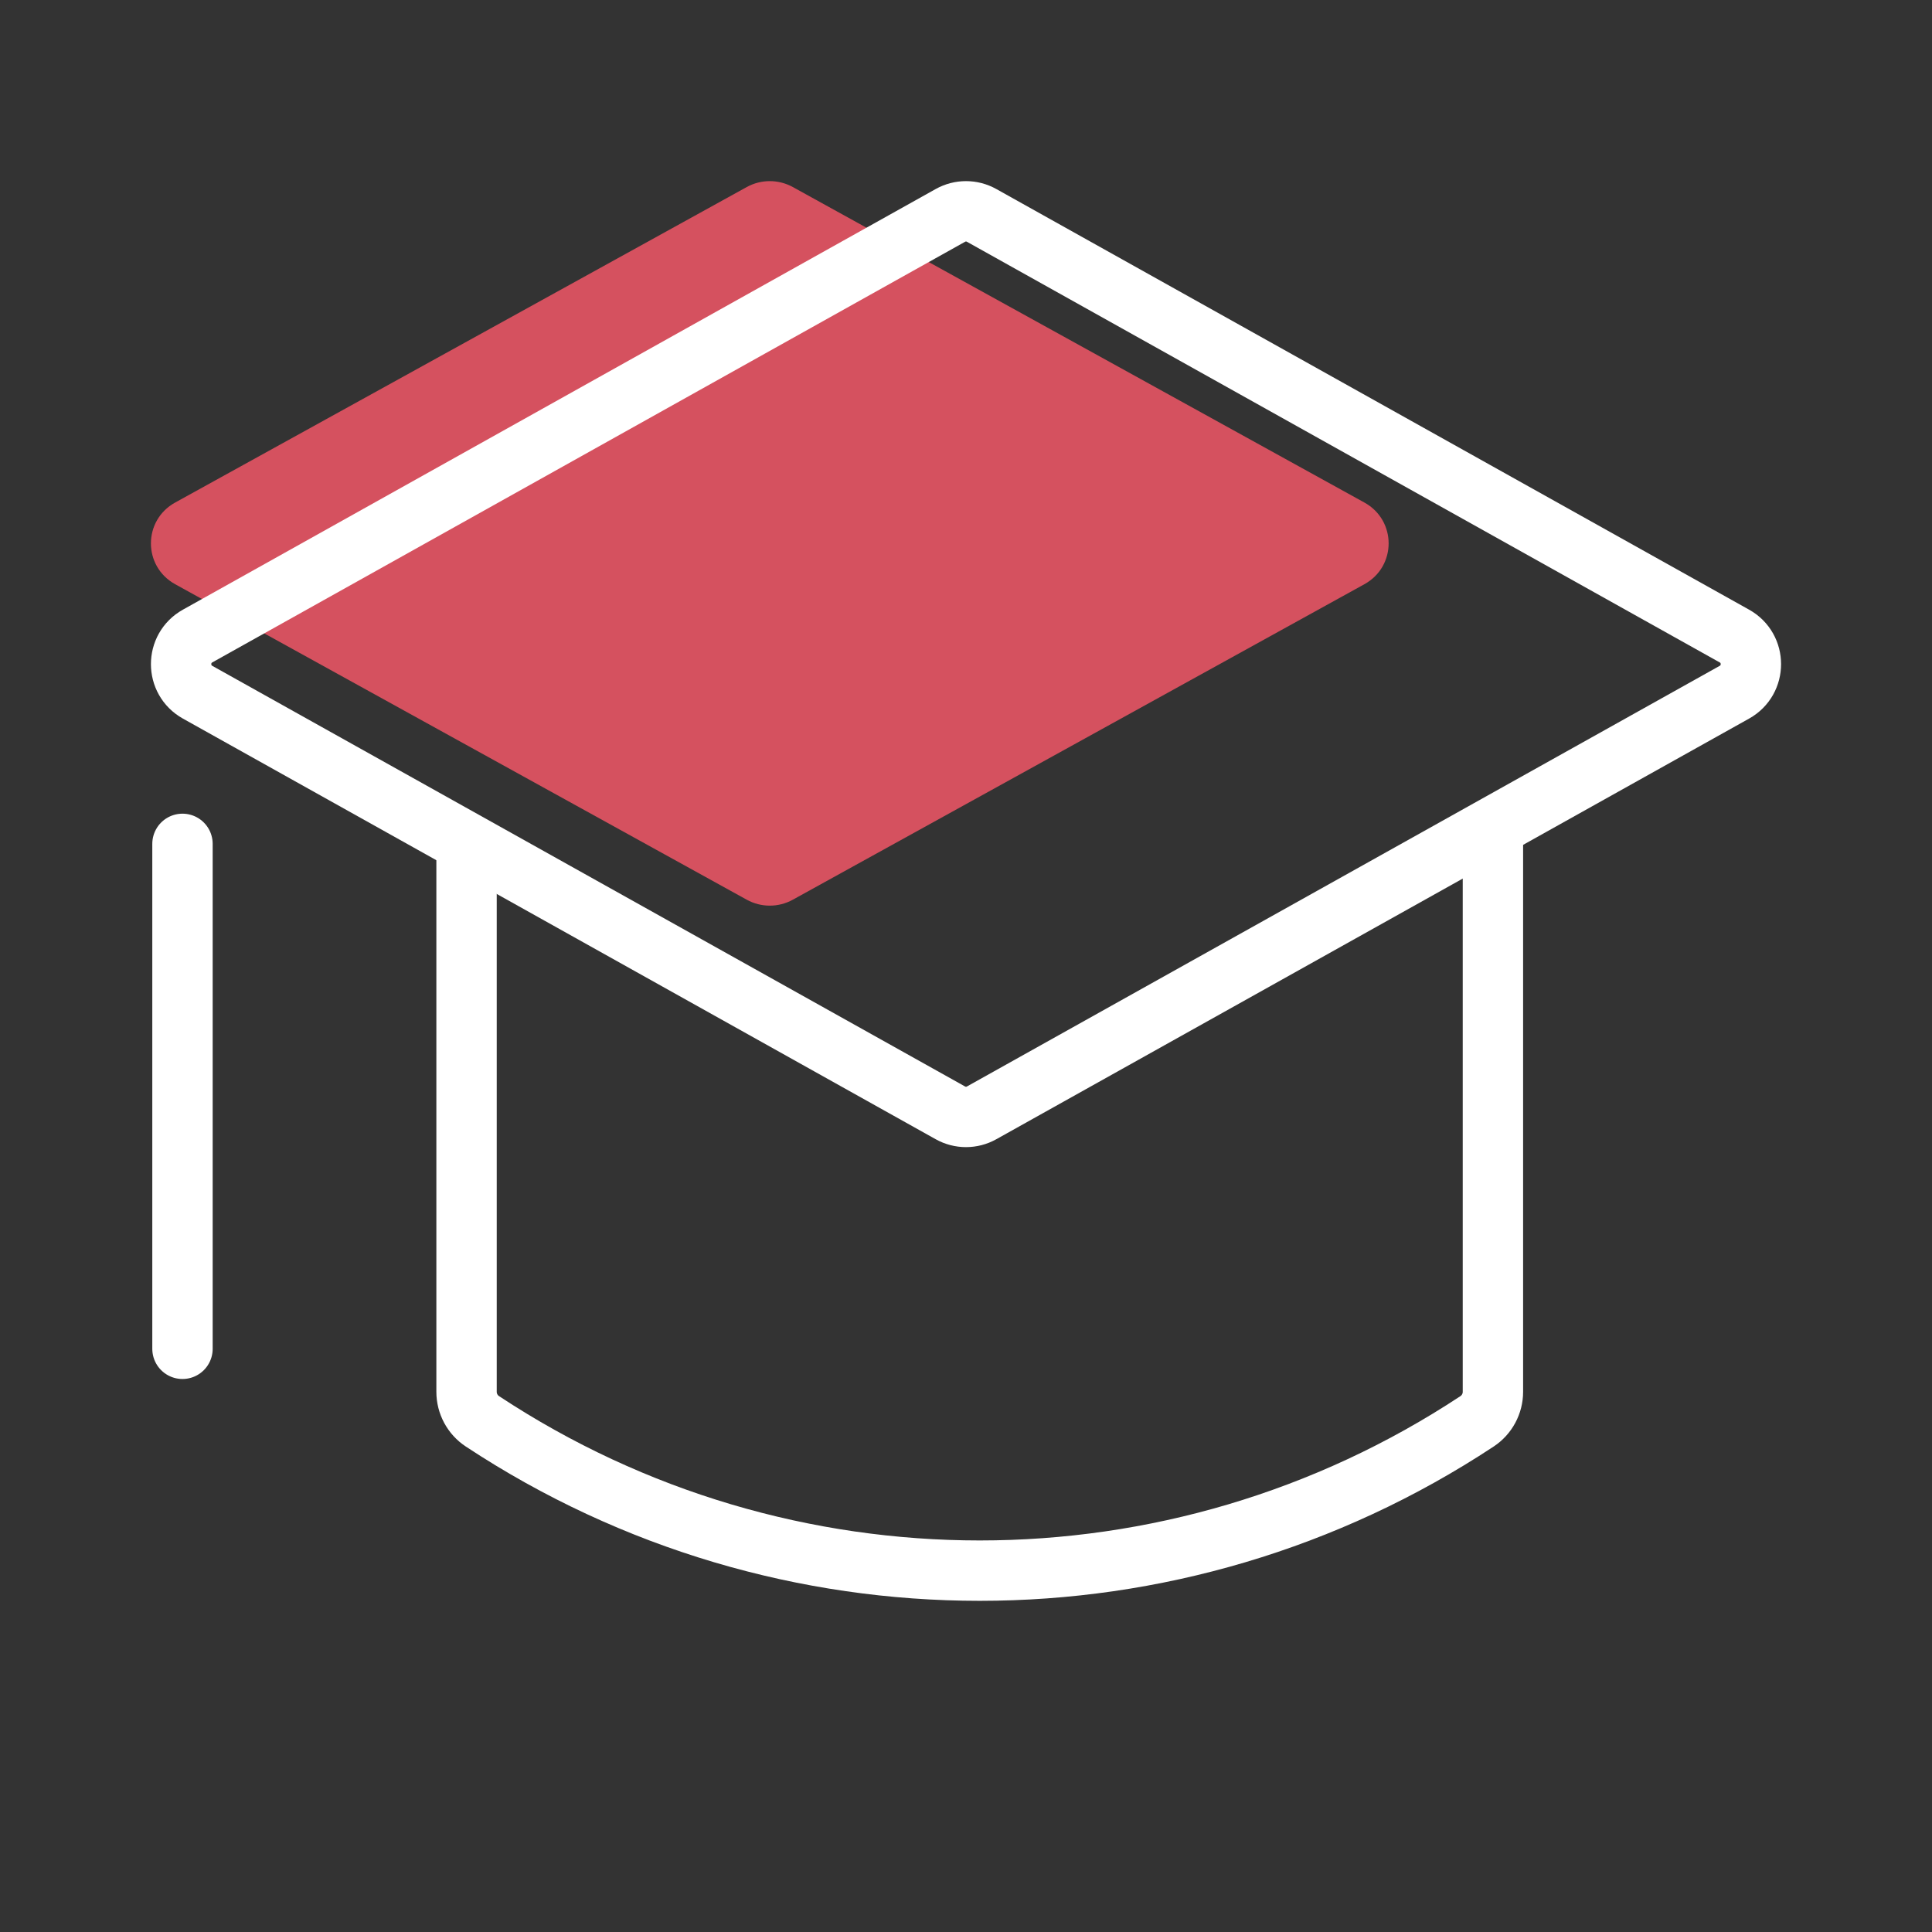 <svg width="64" height="64" viewBox="0 0 64 64" fill="none" xmlns="http://www.w3.org/2000/svg">
<rect x="0" y="0" width="64" height="64" fill="#333333" stroke="none"/>
<path d="M5.803 19.353C4.732 18.762 4.732 17.238 5.803 16.647L24.737 6.196C25.211 5.935 25.789 5.935 26.263 6.196L45.197 16.647C46.268 17.238 46.268 18.762 45.197 19.353L26.263 29.804C25.789 30.066 25.211 30.066 24.737 29.804L5.803 19.353Z" fill="#D5515F"/>
<path d="M6.545 21.07L31.483 7.135C31.804 6.955 32.196 6.955 32.517 7.135L57.455 21.07C58.182 21.476 58.182 22.524 57.455 22.93L32.517 36.865C32.196 37.045 31.804 37.045 31.483 36.865L6.545 22.93C5.818 22.524 5.818 21.476 6.545 21.07Z" stroke="white" stroke-width="2"/>
<path d="M15.455 27.954V46.105C15.455 46.499 15.652 46.867 15.982 47.084V47.084C25.974 53.678 38.935 53.678 48.928 47.084V47.084C49.257 46.867 49.455 46.499 49.455 46.105V27.954" stroke="white" stroke-width="2" stroke-linecap="round"/>
<path d="M6.045 27.954V44.681" stroke="white" stroke-width="2" stroke-linecap="round"/>
</svg>
